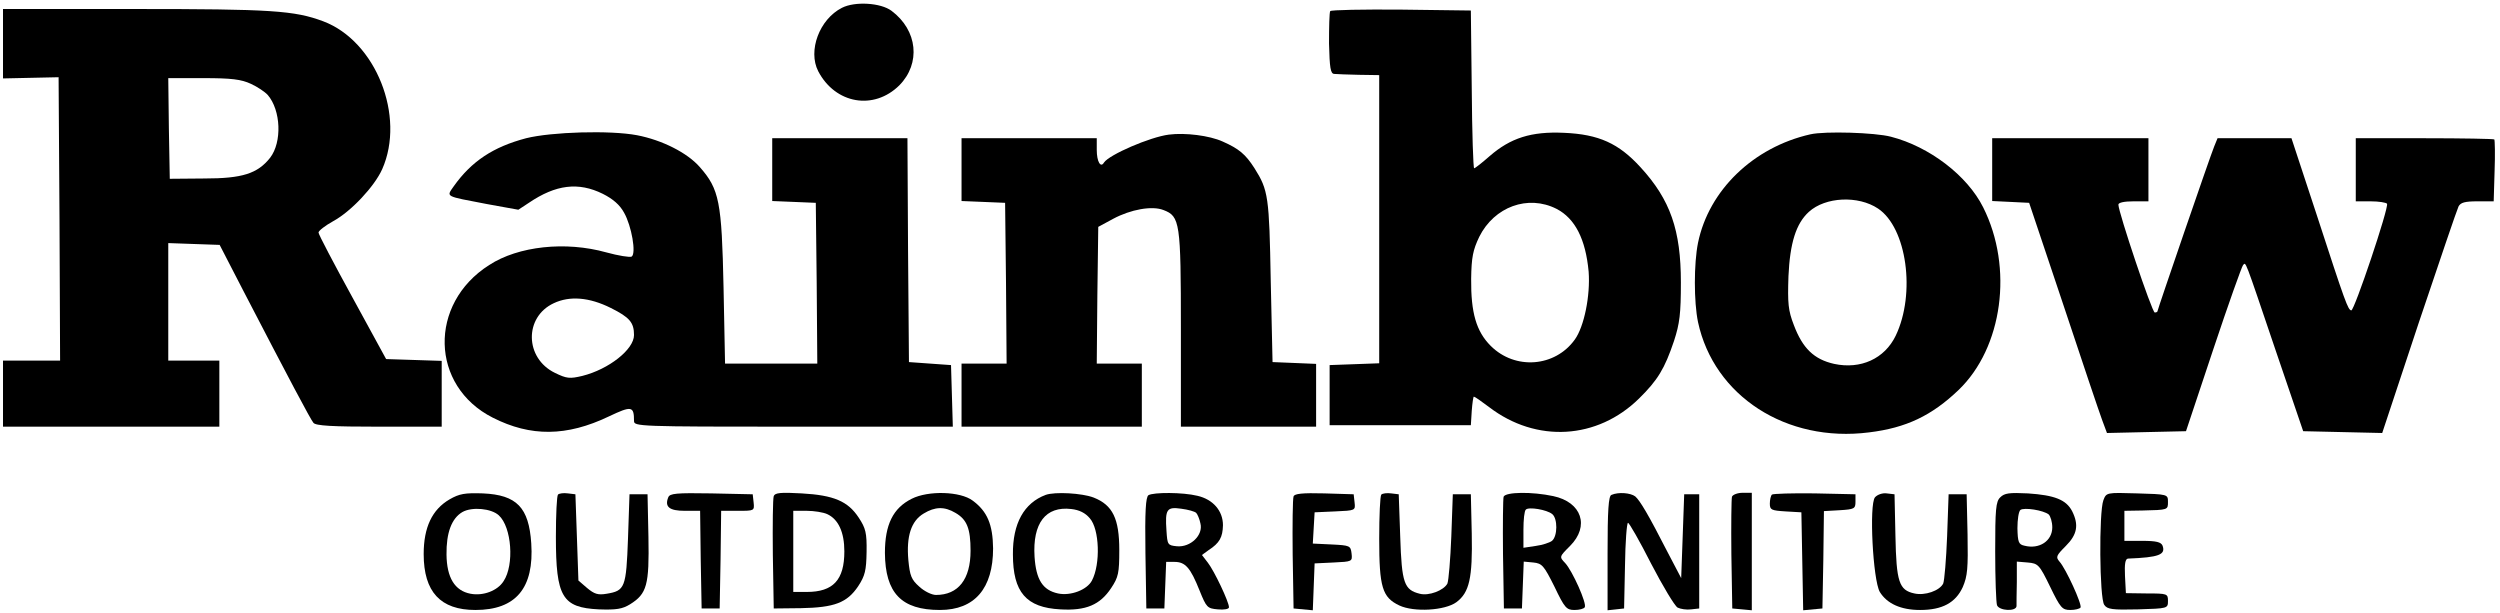 <svg preserveAspectRatio="xMidYMid meet" viewBox="0 0 832 204" height="204pt" width="832pt" xmlns="http://www.w3.org/2000/svg" version="1.0">

<g stroke="none" fill="#000000" transform="translate(0,204) scale(0.1,-0.1)">
<path d="M2802 2014 c-75 -38 -114 -143 -79 -211 57 -109 185 -131 270 -47 72
73 61 183 -26 248 -36 27 -122 32 -165 10z"></path>
<path d="M10 1894 l0 -115 93 2 92 2 3 -472 2 -471 -95 0 -95 0 0 -110 0 -110
360 0 360 0 0 110 0 110 -85 0 -85 0 0 195 0 196 85 -3 86 -3 80 -155 c151
-291 222 -425 232 -437 7 -10 63 -13 218 -13 l209 0 0 110 0 109 -92 3 -93 3
-112 205 c-62 113 -113 210 -113 216 0 6 22 23 49 38 59 32 137 115 163 173
78 176 -21 426 -196 492 -96 36 -173 41 -628 41 l-438 0 0 -116z m825 -133
c22 -10 47 -27 56 -37 44 -51 48 -157 8 -209 -42 -53 -93 -69 -219 -69 l-115
-1 -3 168 -2 167 117 0 c93 0 126 -4 158 -19z"></path>
<path d="M4427 2003 c-3 -5 -4 -53 -4 -108 2 -81 5 -100 17 -101 8 -1 45 -2
83 -3 l67 -1 0 -480 0 -479 -82 -3 -83 -3 0 -100 0 -100 235 0 235 0 3 48 c2
26 5 47 7 47 3 0 26 -16 51 -35 157 -120 360 -108 499 29 62 61 85 99 116 191
19 58 23 91 23 195 0 174 -35 275 -134 383 -73 80 -139 110 -255 115 -109 5
-178 -17 -248 -78 -25 -22 -48 -40 -51 -40 -3 0 -7 118 -8 263 l-3 262 -232 3
c-127 1 -234 -1 -236 -5z m753 -658 c62 -32 97 -101 107 -209 6 -80 -15 -183
-46 -226 -66 -92 -199 -102 -280 -21 -48 48 -66 110 -65 223 1 72 6 96 27 140
50 100 162 141 257 93z"></path>
<path d="M1751 1580 c-110 -29 -182 -77 -241 -160 -25 -36 -31 -32 110 -59
l105 -19 35 23 c90 61 165 70 246 30 34 -17 57 -37 71 -63 25 -44 41 -136 25
-146 -6 -3 -44 3 -84 14 -136 38 -293 21 -390 -42 -203 -129 -196 -403 12
-508 126 -64 246 -63 386 4 76 36 84 35 84 -15 0 -18 14 -19 530 -19 l531 0
-3 103 -3 102 -70 5 -70 5 -3 373 -2 372 -225 0 -225 0 0 -105 0 -104 73 -3
72 -3 3 -267 2 -268 -154 0 -153 0 -5 253 c-6 286 -14 327 -79 401 -42 48
-126 90 -209 106 -90 17 -285 11 -369 -10z m282 -565 c62 -31 77 -48 77 -90 0
-48 -84 -114 -172 -136 -42 -10 -52 -9 -91 10 -101 49 -103 186 -4 232 53 25
118 20 190 -16z"></path>
<path d="M3890 1592 c-63 -8 -199 -67 -216 -93 -11 -19 -24 3 -24 42 l0 39
-225 0 -225 0 0 -105 0 -104 73 -3 72 -3 3 -267 2 -268 -75 0 -75 0 0 -105 0
-105 300 0 300 0 0 105 0 105 -75 0 -75 0 2 227 3 228 50 27 c58 31 129 44
167 29 55 -21 58 -40 58 -396 l0 -325 225 0 225 0 0 105 0 104 -72 3 -73 3 -6
270 c-5 281 -8 302 -54 375 -30 47 -52 65 -106 89 -44 20 -125 30 -179 23z"></path>
<path d="M6025 1593 c-190 -43 -338 -186 -374 -361 -14 -69 -14 -197 0 -264
53 -246 294 -402 569 -367 124 15 209 56 298 141 147 141 183 407 82 608 -53
106 -179 202 -307 235 -53 14 -220 19 -268 8z m225 -247 c96 -64 126 -283 59
-423 -37 -77 -117 -113 -205 -94 -67 15 -105 52 -134 129 -19 49 -21 72 -18
163 5 110 25 175 68 214 55 50 164 55 230 11z"></path>
<path d="M6630 1475 l0 -104 62 -3 61 -3 114 -340 c62 -187 120 -359 129 -383
l16 -43 131 3 132 3 91 273 c50 150 95 276 99 280 10 9 2 30 108 -283 l92
-270 131 -3 132 -3 122 368 c68 202 127 376 132 386 7 13 21 17 63 17 l54 0 3
101 c2 55 1 103 -1 105 -2 2 -107 4 -233 4 l-228 0 0 -105 0 -105 49 0 c28 0
52 -4 55 -8 7 -12 -109 -357 -119 -355 -11 2 -19 23 -116 321 l-83 252 -123 0
-123 0 -11 -27 c-14 -34 -189 -544 -189 -549 0 -2 -4 -4 -9 -4 -9 0 -121 334
-121 359 0 7 20 11 50 11 l50 0 0 105 0 105 -260 0 -260 0 0 -105z"></path>
<path d="M1496 378 c-58 -34 -86 -93 -86 -182 0 -126 56 -186 172 -186 135 0
196 73 186 222 -8 119 -48 161 -161 166 -60 2 -78 -1 -111 -20z m164 -53 c43
-39 52 -165 16 -219 -20 -32 -68 -50 -110 -42 -53 10 -79 54 -80 130 -1 73 17
121 53 142 32 18 96 12 121 -11z"></path>
<path d="M1857 394 c-4 -4 -7 -67 -7 -141 0 -200 21 -235 143 -241 58 -2 78 1
104 17 56 35 64 64 61 224 l-3 142 -30 0 -30 0 -5 -147 c-6 -164 -10 -174 -71
-184 -29 -5 -41 -1 -65 19 l-29 25 -5 144 -5 143 -25 3 c-14 2 -29 0 -33 -4z"></path>
<path d="M2224 385 c-13 -32 4 -45 55 -45 l51 0 2 -162 3 -163 30 0 30 0 3
163 2 162 56 0 c54 0 55 0 52 28 l-3 27 -138 3 c-116 2 -138 0 -143 -13z"></path>
<path d="M2575 389 c-3 -8 -4 -96 -3 -194 l3 -180 90 1 c112 2 154 18 191 73
23 35 27 53 28 114 1 64 -3 79 -26 114 -36 55 -83 75 -190 81 -70 4 -89 2 -93
-9z m178 -60 c37 -17 57 -60 57 -124 0 -95 -37 -135 -125 -135 l-45 0 0 135 0
135 45 0 c24 0 55 -5 68 -11z"></path>
<path d="M3034 380 c-62 -31 -89 -86 -89 -180 1 -134 55 -190 183 -190 116 0
177 72 177 205 -1 79 -19 123 -68 159 -41 31 -148 34 -203 6z m146 -47 c38
-22 50 -52 50 -126 0 -95 -41 -147 -115 -147 -14 0 -39 12 -56 28 -26 23 -31
36 -36 88 -7 79 9 130 51 155 38 23 69 24 106 2z"></path>
<path d="M3480 393 c-72 -27 -110 -95 -109 -198 0 -126 44 -177 158 -183 85
-5 132 15 169 71 24 36 27 50 27 126 0 105 -22 150 -85 175 -39 15 -129 20
-160 9z m147 -78 c32 -36 36 -152 7 -207 -16 -31 -71 -52 -113 -43 -51 11 -73
46 -78 122 -7 112 37 169 122 159 27 -3 47 -13 62 -31z"></path>
<path d="M3822 392 c-9 -7 -12 -52 -10 -193 l3 -184 30 0 30 0 3 78 3 77 28 0
c36 0 53 -20 83 -95 23 -57 26 -60 61 -63 21 -2 37 1 37 7 0 18 -49 121 -70
148 l-20 26 22 16 c37 24 47 43 48 83 0 48 -33 86 -85 98 -49 12 -146 12 -163
2z m159 -59 c4 -4 11 -20 14 -35 10 -39 -33 -80 -78 -76 -31 3 -32 5 -35 52
-5 71 1 80 49 73 23 -3 45 -9 50 -14z"></path>
<path d="M4305 388 c-3 -8 -4 -95 -3 -193 l3 -180 32 -3 32 -3 3 78 3 78 63 3
c62 3 63 3 60 30 -3 26 -6 27 -66 30 l-63 3 3 52 3 52 68 3 c68 3 68 3 65 30
l-3 27 -98 3 c-73 2 -99 -1 -102 -10z"></path>
<path d="M4597 394 c-4 -4 -7 -70 -7 -147 0 -161 10 -195 67 -222 49 -23 152
-17 190 11 43 32 54 80 51 228 l-3 131 -30 0 -30 0 -5 -140 c-3 -77 -9 -147
-13 -157 -12 -23 -62 -42 -92 -34 -52 13 -60 35 -65 189 l-5 142 -25 3 c-14 2
-29 0 -33 -4z"></path>
<path d="M5004 387 c-2 -7 -3 -94 -2 -192 l3 -180 30 0 30 0 3 78 3 78 32 -3
c29 -3 35 -10 70 -80 34 -71 40 -78 67 -78 16 0 31 4 34 9 8 12 -41 121 -65
147 -20 21 -20 21 16 57 66 66 39 146 -56 166 -70 15 -158 14 -165 -2z m162
-58 c18 -15 18 -73 -1 -89 -8 -6 -32 -14 -55 -17 l-40 -6 0 60 c0 33 3 63 8
67 9 10 70 0 88 -15z"></path>
<path d="M5363 393 c-10 -3 -13 -52 -13 -194 l0 -190 28 3 27 3 3 143 c1 78 6
142 10 142 4 0 39 -61 77 -136 39 -75 78 -140 88 -146 10 -5 30 -8 45 -6 l27
3 0 190 0 190 -25 0 -25 0 -5 -140 -5 -139 -44 84 c-66 129 -93 174 -109 188
-16 12 -56 15 -79 5z"></path>
<path d="M5764 387 c-2 -7 -3 -94 -2 -192 l3 -180 33 -3 32 -3 0 195 0 196
-30 0 c-17 0 -33 -6 -36 -13z"></path>
<path d="M5897 394 c-4 -4 -7 -18 -7 -30 0 -21 5 -23 53 -26 l52 -3 3 -163 3
-163 32 3 32 3 3 162 2 162 53 3 c48 3 52 5 52 28 l0 25 -136 3 c-74 1 -138
-1 -142 -4z"></path>
<path d="M6240 385 c-20 -24 -7 -275 16 -315 24 -39 70 -60 134 -60 74 0 118
24 142 76 16 37 18 63 16 176 l-3 133 -30 0 -30 0 -5 -140 c-3 -77 -9 -147
-13 -157 -12 -24 -61 -41 -96 -33 -51 11 -60 38 -63 192 l-3 138 -26 3 c-14 2
-31 -4 -39 -13z"></path>
<path d="M6657 385 c-15 -14 -17 -40 -17 -180 0 -90 3 -170 6 -179 7 -19 64
-22 65 -3 0 6 0 43 1 80 l0 68 36 -3 c35 -3 39 -7 75 -81 34 -70 40 -77 67
-77 16 0 31 4 34 8 6 10 -49 130 -70 153 -13 15 -11 20 21 52 38 38 44 70 21
116 -20 38 -58 53 -147 59 -62 3 -78 1 -92 -13z m161 -57 c6 -6 12 -25 12 -43
0 -45 -43 -74 -93 -61 -19 4 -22 12 -23 58 0 29 4 56 10 61 13 9 76 -1 94 -15z"></path>
<path d="M7000 375 c-15 -40 -13 -327 3 -348 10 -15 27 -17 112 -15 99 3 100
3 100 28 0 24 -2 25 -70 25 l-70 1 -3 57 c-2 41 1 57 10 58 103 4 126 13 115
43 -5 12 -21 16 -67 16 l-60 0 0 50 0 50 60 1 c86 2 85 2 85 29 0 25 -1 25
-103 28 -102 3 -102 3 -112 -23z"></path>
</g>
</svg>
